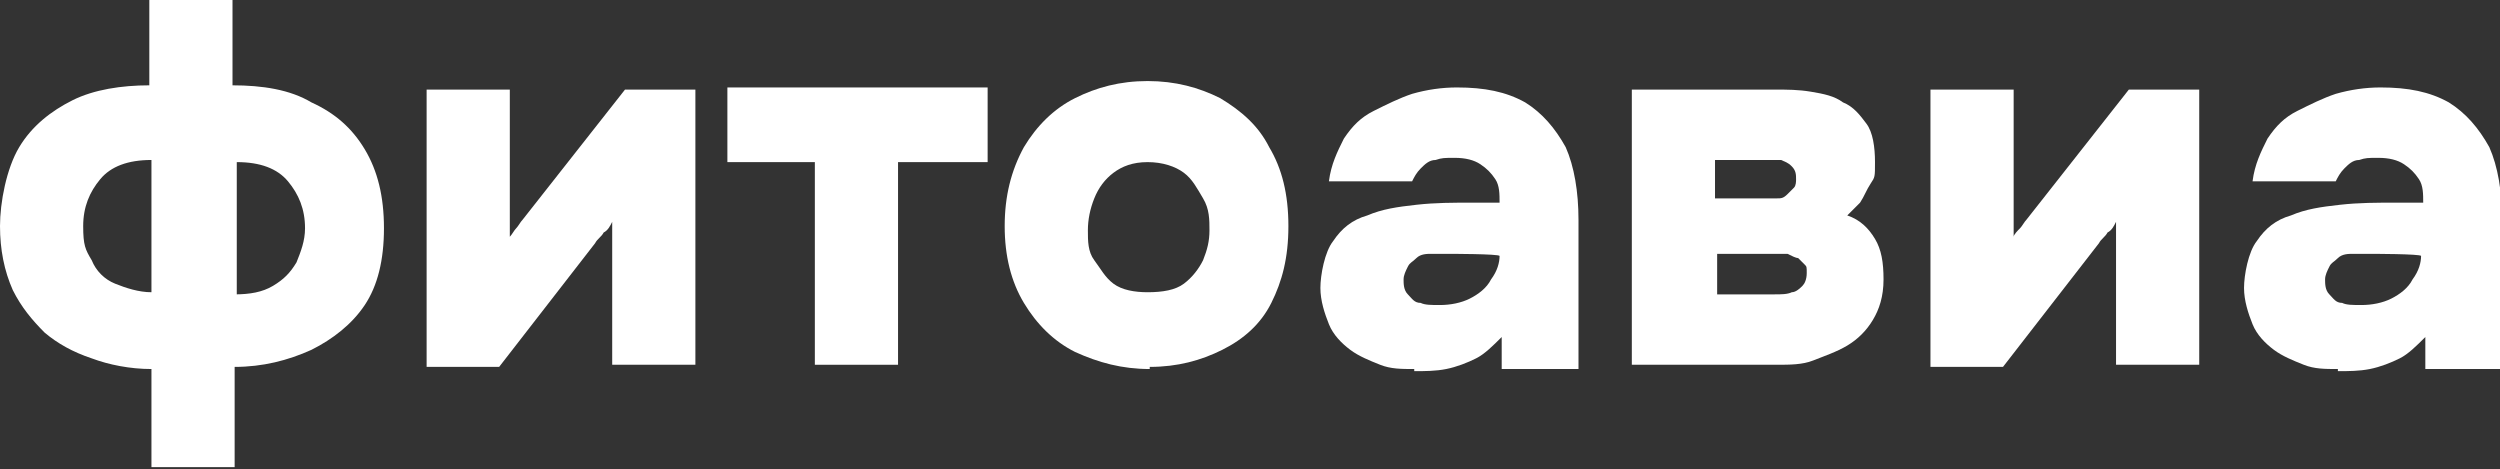 <?xml version="1.0" encoding="UTF-8"?> <svg xmlns="http://www.w3.org/2000/svg" id="_Слой_2" version="1.1" viewBox="0 0 117.2 22"><rect x="0" y="0" width="117.2" height="22" fill="#333333" stroke="none"/><defs><style> .st0 { fill: #fff; } </style></defs><g id="maket"><g><path class="st0" d="M7.1,22v-4.7c-1,0-2-.2-2.8-.5-.9-.3-1.6-.7-2.2-1.2-.6-.6-1.1-1.2-1.5-2C.2,12.7,0,11.7,0,10.6s.3-2.7.9-3.7c.6-1,1.5-1.7,2.5-2.2s2.3-.7,3.6-.7V0h3.9v4c1.4,0,2.7.2,3.7.8,1.1.5,1.9,1.2,2.5,2.2s.9,2.2.9,3.7-.3,2.7-.9,3.6c-.6.9-1.5,1.6-2.5,2.1-1.1.5-2.3.8-3.6.8v4.7h-3.9,0ZM7.1,13.8v-6.3c-1.1,0-1.9.3-2.4.9-.5.6-.8,1.3-.8,2.2s.1,1.1.4,1.6c.2.5.6.9,1.1,1.1s1.1.4,1.7.4h0ZM11,13.8c.7,0,1.3-.1,1.8-.4s.8-.6,1.1-1.1c.2-.5.4-1,.4-1.6,0-.9-.3-1.6-.8-2.2-.5-.6-1.3-.9-2.4-.9v6.3h0Z"></path><path class="st0" d="M20,17.1V4.2h3.9v6.9c.1-.1.2-.3.3-.4.1-.1.2-.3.3-.4l4.8-6.1h3.3v12.9h-3.9v-6.7c-.1.2-.2.4-.4.5-.1.2-.3.3-.4.5l-4.5,5.8s-3.4,0-3.4,0Z"></path><path class="st0" d="M38.2,17.1V7.6h-4.1v-3.5h12.2v3.5h-4.2v9.5h-3.9,0Z"></path><path class="st0" d="M53.9,17.3c-1.3,0-2.4-.3-3.5-.8-1-.5-1.8-1.3-2.4-2.3-.6-1-.9-2.2-.9-3.6s.3-2.6.9-3.7c.6-1,1.4-1.8,2.4-2.3s2.1-.8,3.4-.8,2.4.3,3.4.8c1,.6,1.8,1.3,2.3,2.3.6,1,.9,2.2.9,3.7s-.3,2.6-.8,3.6c-.5,1-1.3,1.7-2.3,2.2-1,.5-2.1.8-3.4.8h0ZM53.8,13.7c.7,0,1.3-.1,1.7-.4s.7-.7.9-1.1c.2-.5.3-.9.3-1.4s0-1-.3-1.5-.5-.9-.9-1.2c-.4-.3-1-.5-1.7-.5s-1.2.2-1.6.5c-.4.3-.7.7-.9,1.2-.2.5-.3,1-.3,1.5s0,1,.3,1.4.5.8.9,1.1,1,.4,1.6.4h0Z"></path><path class="st0" d="M66.3,17.3c-.6,0-1.1,0-1.6-.2-.5-.2-1-.4-1.4-.7-.4-.3-.8-.7-1-1.2-.2-.5-.4-1.1-.4-1.7s.2-1.7.6-2.2c.4-.6.9-1,1.6-1.2.7-.3,1.4-.4,2.3-.5s1.7-.1,2.7-.1h1.2c0-.4,0-.8-.2-1.1-.2-.3-.4-.5-.7-.7-.3-.2-.7-.3-1.2-.3s-.6,0-.9.1c-.3,0-.5.2-.7.4s-.3.4-.4.6h-3.9c.1-.8.4-1.4.7-2,.4-.6.8-1,1.4-1.3.6-.3,1.2-.6,1.8-.8.7-.2,1.4-.3,2.1-.3,1.3,0,2.3.2,3.2.7.8.5,1.4,1.2,1.9,2.1.4.9.6,2.1.6,3.4v7h-3.6v-1.5c-.4.4-.8.8-1.2,1s-.9.4-1.4.5c-.5.1-1,.1-1.5.1h0ZM67.5,14.3c.5,0,1-.1,1.4-.3.4-.2.8-.5,1-.9.3-.4.4-.8.4-1.1h0c0-.1-2.4-.1-2.4-.1-.3,0-.6,0-.8,0-.2,0-.5,0-.7.2s-.3.2-.4.4c-.1.2-.2.4-.2.6s0,.5.2.7.3.4.6.4c.2.1.5.1.9.1Z"></path><path class="st0" d="M76.5,17.1V4.2h6.7c.6,0,1.1,0,1.7.1s1.1.2,1.5.5c.5.2.8.6,1.1,1,.3.4.4,1.1.4,1.8s0,.7-.2,1-.3.6-.5.9c-.2.2-.4.4-.6.6.6.2,1,.6,1.3,1.1.3.5.4,1.1.4,1.9s-.2,1.4-.5,1.9c-.3.5-.7.9-1.2,1.2-.5.3-1.1.5-1.6.7s-1.1.2-1.7.2h-6.9ZM80.4,9.3h2.3c.2,0,.4,0,.6,0,.2,0,.3,0,.5-.2s.2-.2.3-.3.1-.3.1-.4c0-.2,0-.4-.2-.6s-.3-.2-.5-.3c-.2,0-.5,0-.7,0h-2.4v1.9h0ZM80.4,13.8h2.8c.3,0,.6,0,.8-.1.2,0,.4-.2.5-.3.1-.1.2-.3.2-.6s0-.3-.1-.4-.2-.2-.3-.3c-.1,0-.3-.1-.5-.2-.2,0-.4,0-.6,0h-2.7v2h0Z"></path><path class="st0" d="M90.5,17.1V4.2h3.9v6.9c0-.1.2-.3.3-.4s.2-.3.3-.4l4.8-6.1h3.3v12.9h-3.9v-6.7c-.1.2-.2.4-.4.5-.1.2-.3.3-.4.5l-4.5,5.8s-3.4,0-3.4,0Z"></path><path class="st0" d="M109.6,17.3c-.6,0-1.1,0-1.6-.2-.5-.2-1-.4-1.4-.7s-.8-.7-1-1.2c-.2-.5-.4-1.1-.4-1.7s.2-1.7.6-2.2c.4-.6.9-1,1.6-1.2.7-.3,1.4-.4,2.3-.5s1.7-.1,2.7-.1h1.2c0-.4,0-.8-.2-1.1-.2-.3-.4-.5-.7-.7-.3-.2-.7-.3-1.2-.3s-.6,0-.9.1c-.3,0-.5.2-.7.4s-.3.4-.4.6h-3.9c.1-.8.4-1.4.7-2,.4-.6.8-1,1.4-1.3.6-.3,1.2-.6,1.8-.8.7-.2,1.4-.3,2.1-.3,1.3,0,2.3.2,3.2.7.8.5,1.4,1.2,1.9,2.1.4.9.6,2.1.6,3.4v7h-3.6v-1.5c-.4.4-.8.8-1.2,1s-.9.4-1.4.5c-.5.1-1,.1-1.5.1h0ZM110.7,14.3c.5,0,1-.1,1.4-.3.4-.2.8-.5,1-.9.3-.4.4-.8.4-1.1h0c0-.1-2.4-.1-2.4-.1-.3,0-.6,0-.8,0-.2,0-.5,0-.7.2s-.3.2-.4.4c-.1.2-.2.4-.2.6s0,.5.2.7.3.4.6.4c.2.1.5.1.9.1Z"></path></g></g></svg> 